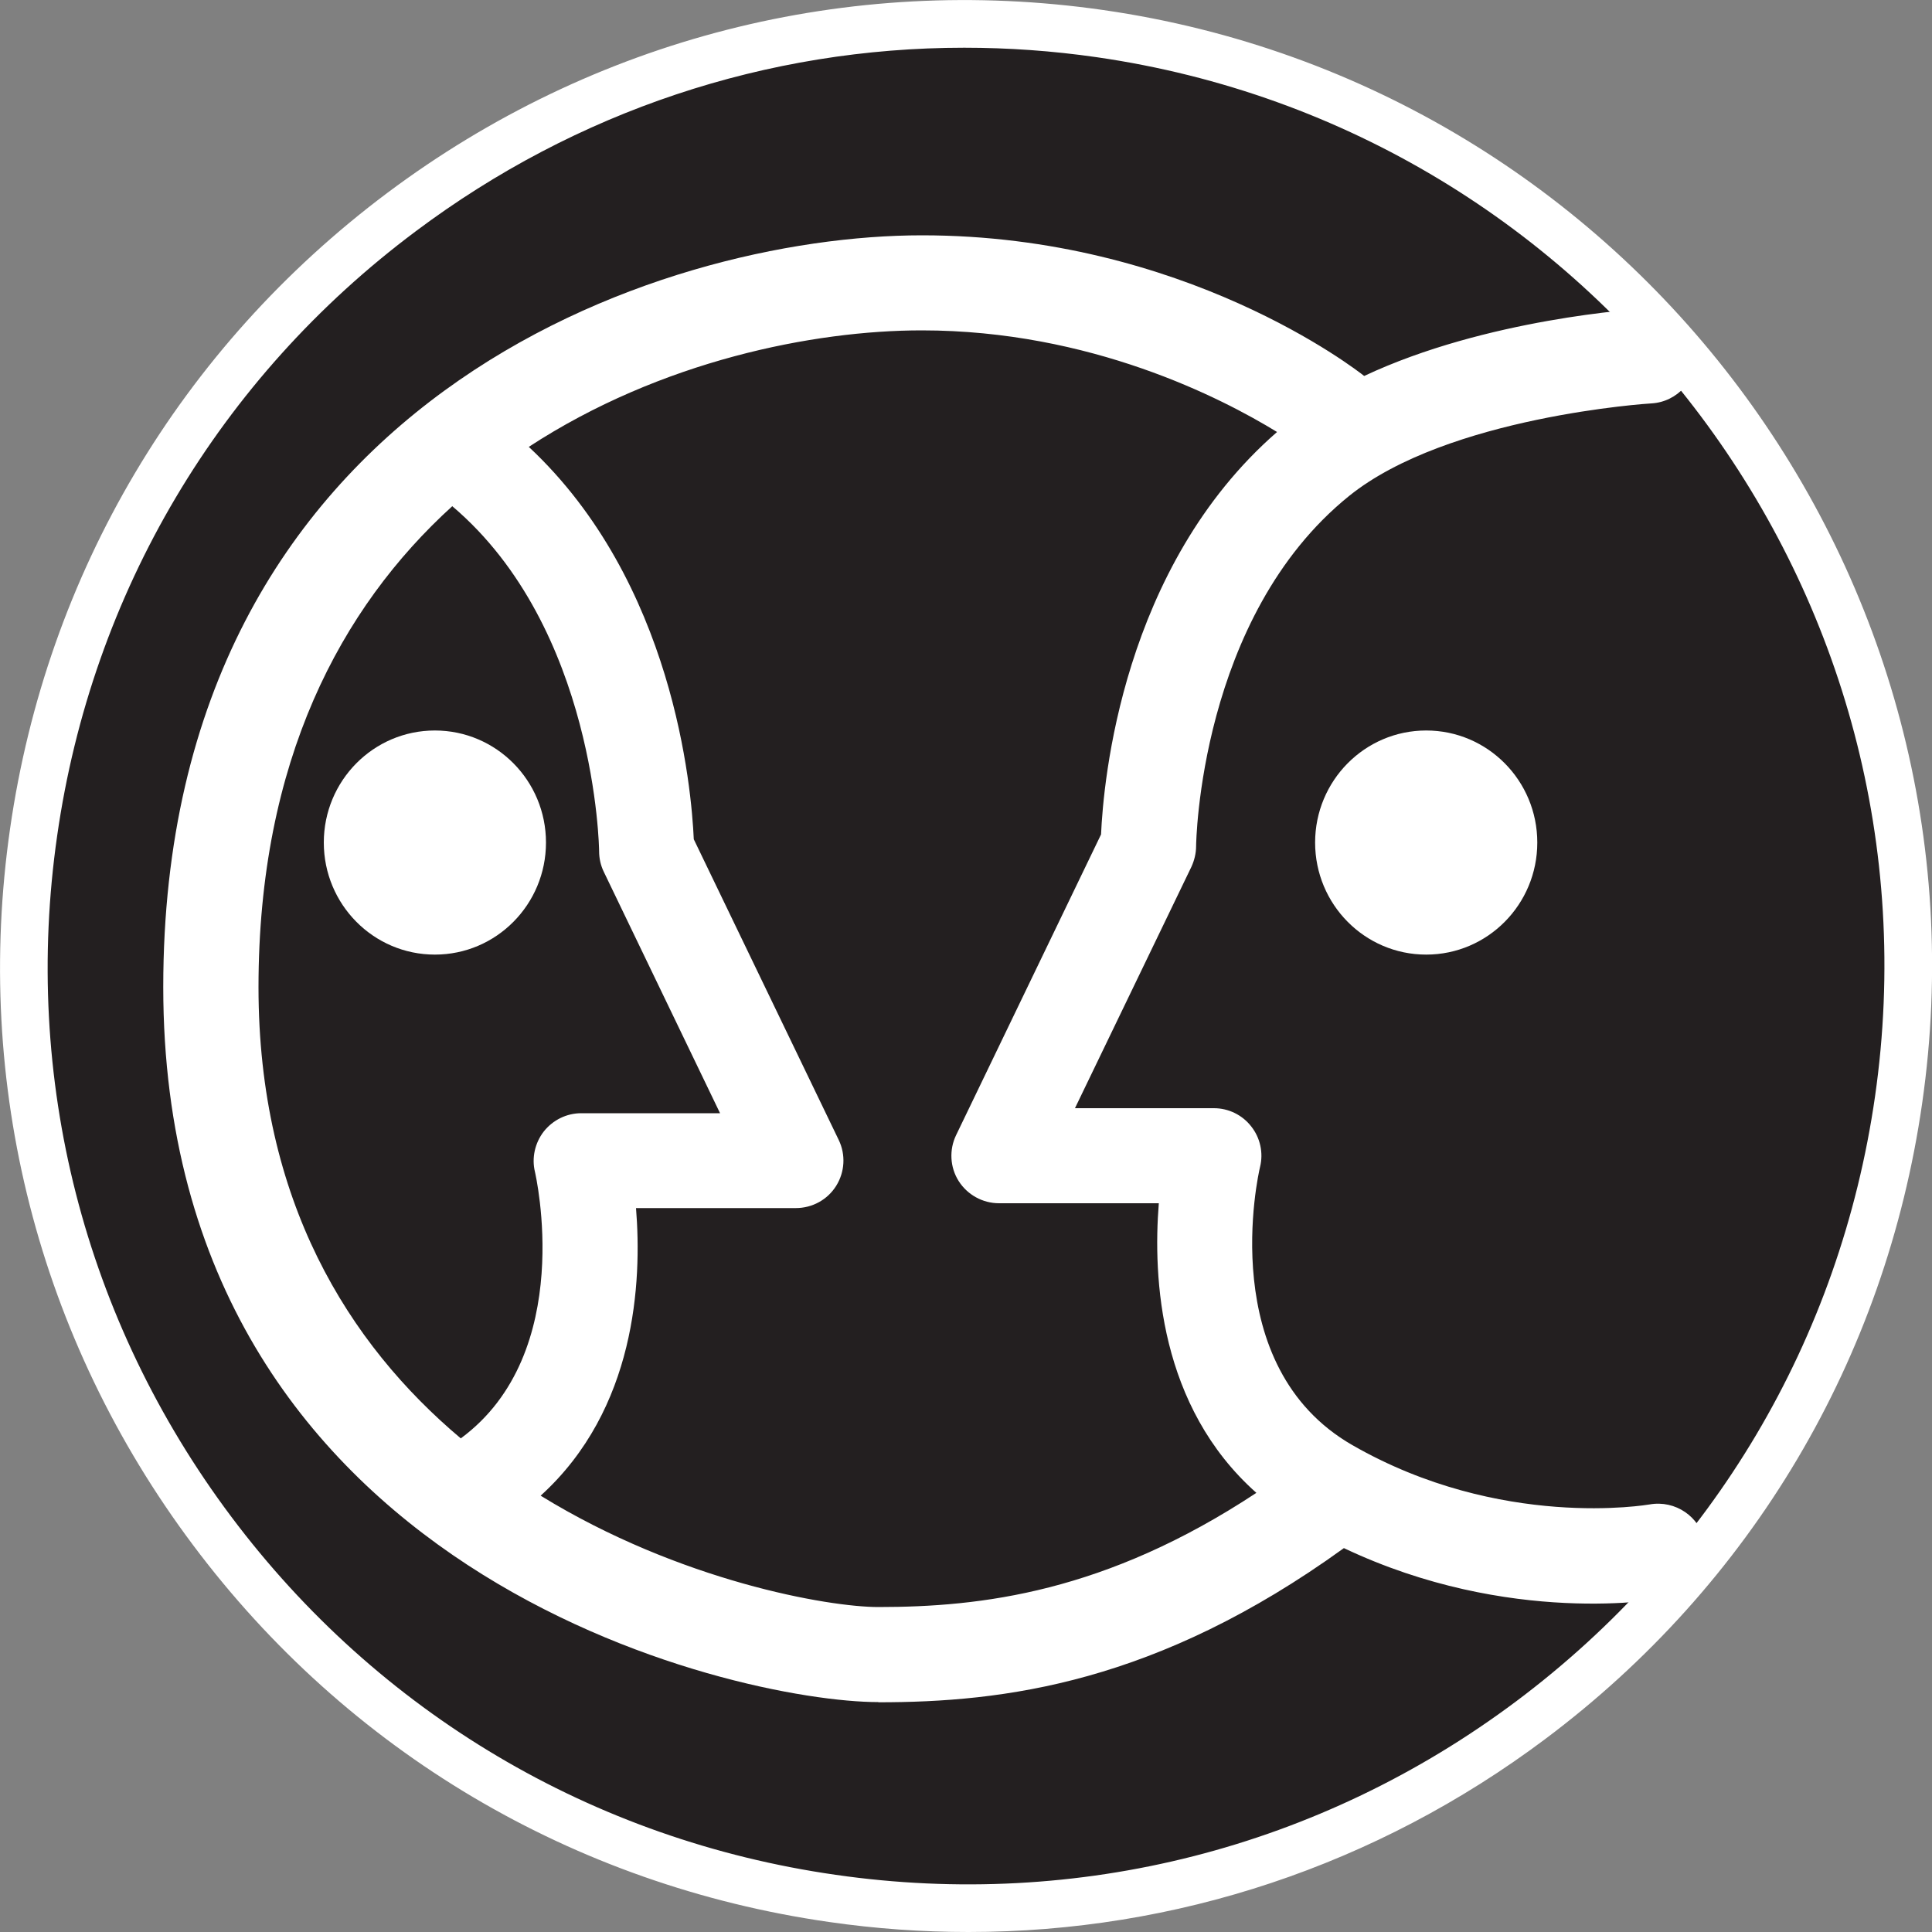 <?xml version="1.0" encoding="UTF-8"?>
<svg xmlns="http://www.w3.org/2000/svg" id="Layer_1" viewBox="0 0 100 100">
  <rect x="0" y="0" width="100" height="100" fill="#808080" stroke="none"/>
  <defs>
    <style>.cls-1{fill:#fff;}.cls-2{fill:#231f20;}</style>
  </defs>
  <path class="cls-2" d="M1.74,43.07c-3.83,26.66,14.67,51.36,41.33,55.18,26.64,3.84,51.37-14.67,55.19-41.32C102.1,30.29,83.58,5.58,56.93,1.74,30.28-2.09,5.56,16.42,1.74,43.07"></path>
  <path class="cls-1" d="M50.13,100c-2.4,0-4.81-.17-7.23-.52-13.22-1.9-24.91-8.82-32.91-19.51C1.98,69.28-1.38,56.12,.52,42.9,2.42,29.68,9.35,18,20.04,9.99,30.72,1.99,43.89-1.38,57.11,.52c27.29,3.93,46.31,29.32,42.38,56.59-1.9,13.22-8.83,24.91-19.52,32.91-8.73,6.54-19.12,9.98-29.84,9.98Zm-.22-97.53c-10.2,0-20.08,3.27-28.39,9.5C11.35,19.57,4.76,30.68,2.96,43.25h0c-1.81,12.57,1.39,25.08,9,35.24,7.61,10.16,18.72,16.75,31.29,18.55,12.56,1.81,25.08-1.38,35.24-8.99,10.16-7.61,16.75-18.72,18.56-31.29,3.73-25.93-14.35-50.06-40.29-53.8-2.29-.33-4.58-.49-6.85-.49Z"></path>
  <path class="cls-1" d="M45.46,88.1c-7.34,0-37.01-6.59-37.01-37.01S34.14,12.18,47.72,12.18s22.51,6.98,22.89,7.28h0c6.31-2.97,14.18-3.47,14.58-3.49,1.38-.08,2.52,.95,2.6,2.31,.08,1.36-.96,2.52-2.31,2.6-.11,0-10.55,.68-15.65,4.79-7.76,6.26-7.92,18.01-7.92,18.13,0,.36-.09,.73-.24,1.06l-6.03,12.5h7.19c.76,0,1.47,.35,1.93,.94,.47,.59,.64,1.37,.46,2.1-.1,.41-2.33,10.32,4.78,14.4,7.68,4.41,15.3,3.08,15.38,3.07,1.34-.24,2.62,.64,2.87,1.97,.25,1.33-.62,2.62-1.96,2.87-.35,.07-8.16,1.48-16.73-2.58-9.7,7.01-17.61,7.98-24.1,7.98Zm-17.47-10.68c7.21,4.43,14.9,5.76,17.47,5.76,5.32,0,11.75-.75,19.57-5.91-5.03-4.47-5.36-11.13-5.05-14.99h-8.27c-.85,0-1.64-.44-2.09-1.15s-.5-1.62-.13-2.38l7.5-15.56c.12-2.71,1.08-13.84,9.11-20.83-2.87-1.76-9.66-5.26-18.39-5.26-5.59,0-13.51,1.57-20.34,6.03,7.5,7,8.42,17.67,8.54,20.31l7.5,15.56c.37,.76,.32,1.66-.13,2.38s-1.24,1.15-2.09,1.15h-8.27c.31,3.82-.01,10.41-4.93,14.88Zm-4.58-51.22c-5.78,5.25-10.03,13.2-10.03,24.9,0,11.05,4.66,18.46,10.47,23.35,6.01-4.43,3.86-13.69,3.84-13.79-.18-.73,0-1.51,.46-2.1,.47-.59,1.18-.94,1.93-.94h7.19l-6.02-12.5c-.16-.33-.24-.69-.24-1.06,0-.12-.16-11.54-7.59-17.85Z"></path>
  <path class="cls-1" d="M28.26,43.61c0,3.2-2.57,5.8-5.75,5.8s-5.75-2.6-5.75-5.8,2.57-5.8,5.75-5.8,5.75,2.6,5.75,5.8"></path>
  <path class="cls-1" d="M79.57,43.61c0,3.2-2.57,5.8-5.75,5.8s-5.75-2.6-5.75-5.8,2.57-5.8,5.75-5.8,5.75,2.6,5.75,5.8"></path>
</svg>
